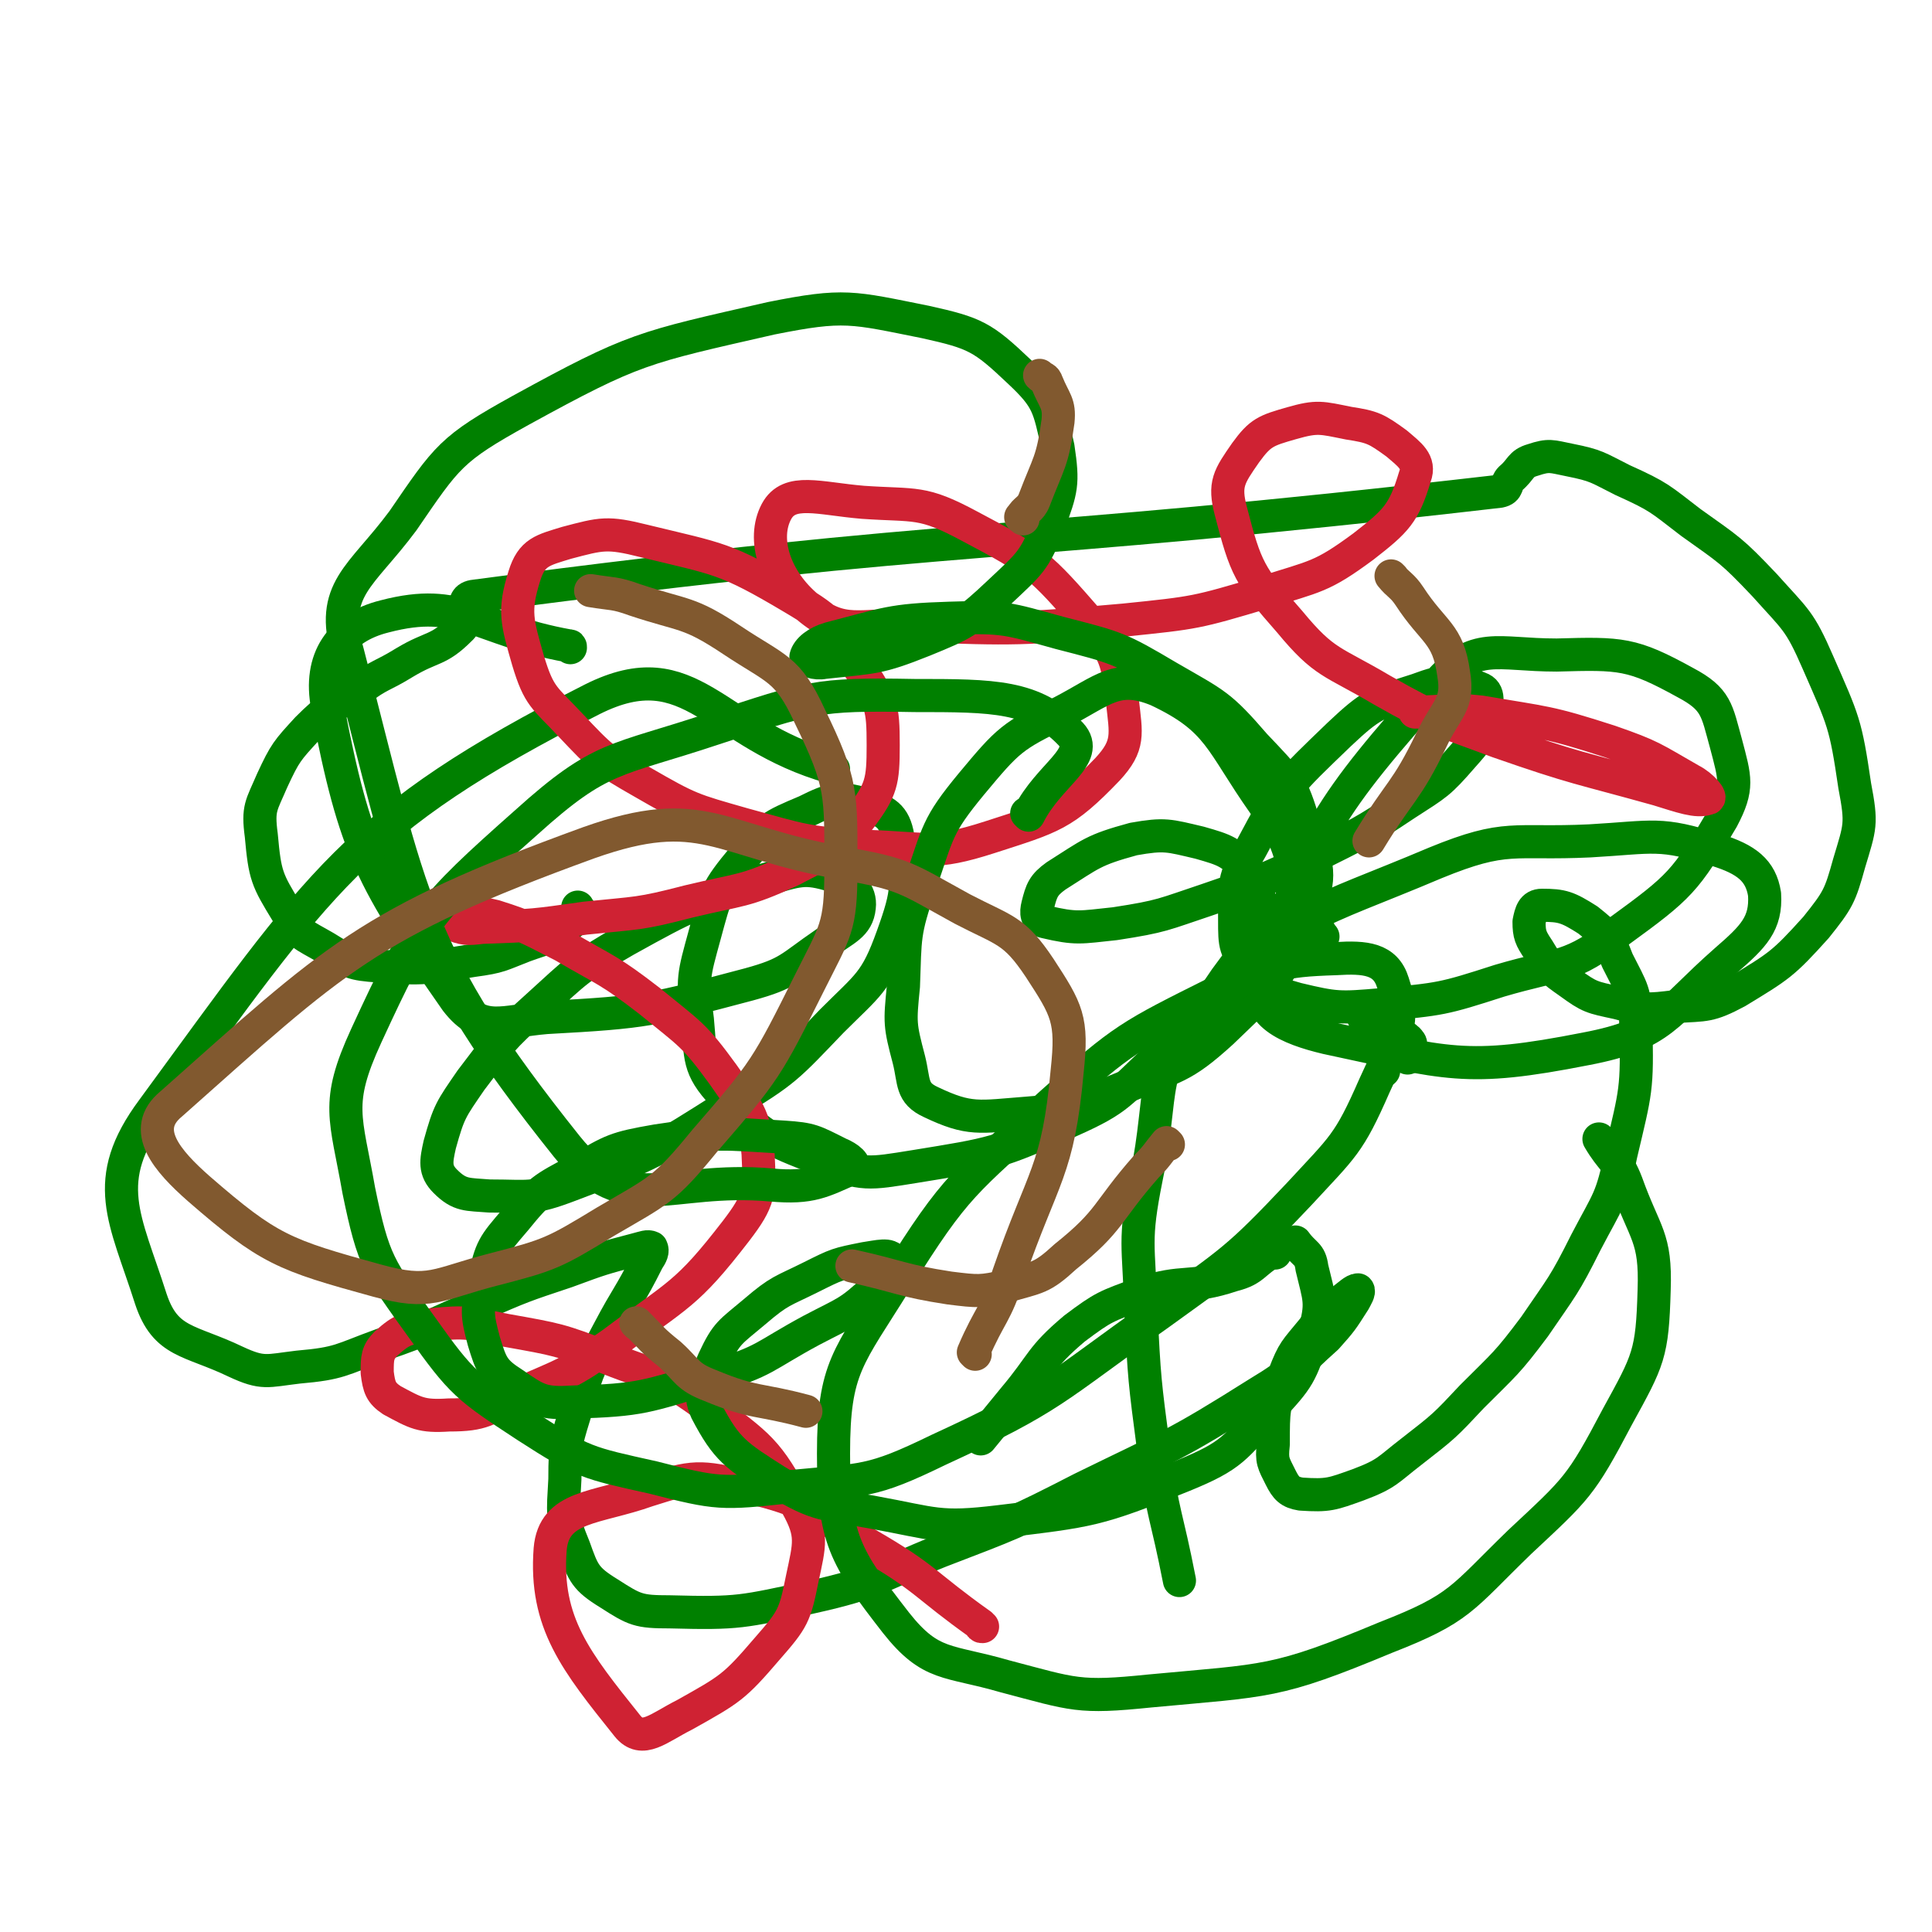 <svg viewBox='0 0 1050 1050' version='1.1' xmlns='http://www.w3.org/2000/svg' xmlns:xlink='http://www.w3.org/1999/xlink'><g fill='none' stroke='#008000' stroke-width='18' stroke-linecap='round' stroke-linejoin='round'><path d='M453,418c-1,0 -1,-1 -1,-1 0,0 0,0 0,0 -64,-18 -76,-64 -130,-37 -130,66 -148,99 -239,223 -29,39 -15,59 -1,103 8,24 21,22 46,34 15,7 17,5 34,3 23,-2 23,-4 45,-12 27,-9 27,-11 54,-22 23,-10 23,-10 47,-18 19,-7 19,-7 38,-12 4,-1 6,-2 8,-1 1,2 0,4 -2,7 -10,20 -11,19 -21,38 -10,19 -11,19 -17,40 -6,20 -7,20 -7,41 -1,19 -2,20 5,37 5,14 6,17 19,25 14,9 16,10 33,10 38,1 39,0 77,-8 36,-8 35,-11 70,-25 39,-15 40,-15 77,-34 49,-24 50,-23 96,-52 20,-12 19,-14 37,-30 8,-9 8,-9 15,-20 1,-2 3,-5 2,-6 -2,0 -5,3 -9,6 -8,7 -9,7 -16,16 -9,11 -10,11 -15,24 -6,18 -6,19 -6,38 -1,9 0,10 4,18 3,6 5,8 11,9 15,1 17,0 31,-5 16,-6 16,-8 29,-18 18,-14 18,-14 33,-30 18,-18 19,-18 34,-38 15,-22 16,-22 28,-46 12,-23 14,-23 19,-48 8,-34 9,-35 8,-70 0,-18 -2,-19 -10,-35 -5,-13 -6,-14 -16,-22 -11,-7 -14,-8 -25,-8 -5,0 -6,4 -7,9 0,7 1,9 5,15 6,10 7,11 17,18 11,8 12,8 26,11 15,4 16,4 32,2 16,-1 18,0 33,-8 23,-14 25,-15 43,-35 12,-15 13,-17 18,-35 6,-20 7,-21 3,-42 -5,-34 -6,-35 -20,-67 -10,-23 -12,-23 -29,-42 -18,-19 -19,-19 -40,-34 -17,-13 -17,-14 -37,-23 -14,-7 -14,-8 -29,-11 -10,-2 -11,-3 -20,0 -7,2 -6,5 -12,10 -3,3 -1,6 -6,7 -277,32 -284,21 -557,57 -10,1 -1,12 -8,18 -12,12 -15,9 -30,18 -13,8 -13,6 -25,15 -15,10 -16,9 -28,21 -11,12 -12,13 -19,28 -6,14 -8,15 -6,30 2,22 3,24 14,42 6,12 9,12 21,19 13,8 14,9 29,10 25,2 26,1 51,-3 15,-2 15,-3 28,-8 11,-4 11,-3 20,-9 6,-3 6,-4 10,-9 1,-1 0,-1 -1,-3 '/><path d='M310,352c0,-1 0,-1 -1,-1 -50,-9 -58,-27 -100,-16 -24,6 -36,23 -31,49 15,78 24,94 70,160 14,18 25,11 49,9 55,-3 57,-4 110,-18 22,-6 22,-9 41,-22 11,-8 18,-10 19,-20 1,-8 -5,-14 -14,-17 -16,-5 -19,-3 -37,2 -39,13 -40,13 -76,33 -26,15 -26,16 -48,36 -20,18 -20,19 -36,40 -11,16 -12,17 -17,35 -2,9 -3,14 3,20 8,8 12,7 24,8 22,0 23,2 44,-6 45,-17 46,-18 87,-44 30,-18 31,-20 55,-45 20,-20 24,-21 33,-46 9,-25 9,-30 3,-54 -2,-12 -7,-14 -18,-18 -14,-4 -18,-3 -32,4 -19,8 -21,9 -34,25 -15,18 -15,20 -21,42 -6,22 -7,24 -4,46 2,21 0,26 14,41 20,22 24,24 53,35 23,9 26,8 51,4 43,-7 45,-7 85,-25 27,-12 26,-15 49,-36 20,-18 20,-19 35,-41 11,-15 13,-16 17,-34 2,-12 2,-15 -5,-25 -9,-10 -12,-11 -26,-15 -17,-4 -19,-5 -36,-2 -22,6 -23,8 -42,20 -7,5 -8,8 -10,16 -1,4 -1,8 4,9 17,4 19,3 38,1 26,-4 26,-5 50,-13 29,-10 30,-10 57,-23 26,-13 27,-13 51,-29 17,-11 18,-11 31,-26 8,-9 9,-10 12,-22 1,-7 3,-13 -3,-15 -12,-5 -18,-5 -34,1 -22,7 -25,8 -42,24 -28,27 -30,28 -48,62 -10,17 -9,19 -9,39 0,14 0,16 9,27 8,11 11,12 25,16 21,5 23,5 46,3 32,-3 33,-3 64,-13 34,-10 38,-6 65,-27 33,-24 36,-27 56,-61 9,-17 7,-22 2,-41 -5,-18 -5,-24 -22,-33 -29,-16 -35,-16 -70,-15 -33,0 -44,-8 -65,16 -58,65 -70,83 -94,160 -6,19 13,27 34,32 66,14 75,19 141,6 42,-8 43,-19 76,-48 15,-13 22,-20 21,-36 -2,-13 -10,-19 -26,-24 -31,-10 -34,-7 -69,-5 -42,2 -45,-4 -84,12 -66,28 -78,26 -125,77 -32,34 -22,46 -32,94 -7,35 -4,36 -3,72 2,38 2,38 7,76 5,36 7,35 14,71 '/></g>
<g fill='none' stroke='#CF2233' stroke-width='18' stroke-linecap='round' stroke-linejoin='round'><path d='M534,884c-1,0 -1,0 -1,-1 -31,-22 -29,-25 -62,-44 -31,-19 -31,-23 -65,-31 -26,-6 -29,-6 -54,2 -28,10 -51,8 -53,32 -3,40 14,61 42,96 8,10 17,1 31,-6 25,-14 27,-15 45,-36 14,-16 15,-18 19,-38 4,-19 6,-24 -3,-40 -16,-30 -20,-32 -48,-53 -24,-18 -27,-16 -55,-27 -26,-10 -27,-10 -55,-15 -20,-4 -21,-5 -41,-3 -13,2 -15,2 -24,10 -5,5 -5,8 -5,16 1,8 2,11 8,15 13,7 16,9 31,8 19,0 20,-3 37,-11 27,-12 28,-11 52,-28 36,-27 40,-26 67,-61 13,-17 13,-21 12,-42 -2,-22 -6,-24 -19,-43 -16,-22 -18,-22 -40,-40 -22,-17 -23,-16 -47,-30 -18,-9 -18,-10 -37,-16 -12,-3 -16,-2 -25,-1 -2,1 -1,4 1,5 7,3 9,3 17,2 28,-1 28,-1 56,-5 29,-3 29,-2 56,-9 29,-7 30,-5 56,-17 21,-11 24,-11 38,-29 11,-15 12,-19 12,-39 0,-21 -1,-24 -13,-42 -13,-22 -14,-25 -36,-38 -37,-22 -40,-21 -81,-31 -20,-5 -23,-4 -42,1 -13,4 -19,5 -23,18 -6,19 -4,25 2,46 6,20 9,20 23,35 17,18 18,19 39,31 26,15 27,15 55,23 33,9 33,10 67,12 33,1 36,5 67,-5 34,-11 40,-12 64,-37 12,-13 10,-19 8,-37 -3,-22 -3,-26 -18,-43 -27,-31 -29,-33 -65,-52 -26,-14 -29,-11 -58,-13 -24,-2 -40,-8 -47,5 -8,15 -1,37 17,52 19,16 28,9 57,10 57,2 58,2 115,-3 39,-4 39,-4 76,-15 28,-9 31,-8 54,-25 18,-14 22,-18 28,-38 3,-8 -3,-12 -10,-18 -11,-8 -13,-9 -26,-11 -15,-3 -17,-4 -31,0 -14,4 -17,5 -25,16 -9,13 -12,17 -8,32 8,31 10,35 32,60 19,23 23,21 50,37 30,17 31,16 63,28 43,15 44,14 87,26 13,4 21,7 27,5 3,0 -3,-7 -9,-10 -21,-12 -21,-13 -44,-21 -34,-11 -35,-10 -70,-16 -18,-2 -18,0 -36,0 '/></g>
<g fill='none' stroke='#008000' stroke-width='18' stroke-linecap='round' stroke-linejoin='round'><path d='M719,509c-1,0 -1,0 -1,-1 -4,-8 -4,-8 -7,-16 -12,-27 -7,-31 -24,-55 -24,-34 -24,-46 -58,-62 -22,-9 -29,0 -52,12 -27,13 -29,15 -49,39 -19,23 -18,26 -28,55 -9,26 -8,28 -9,55 -2,20 -2,21 3,40 3,12 1,18 12,23 21,10 26,8 52,6 27,-2 28,-4 53,-14 28,-12 31,-10 53,-30 28,-27 32,-29 46,-65 9,-20 6,-25 -1,-47 -7,-24 -9,-25 -27,-44 -19,-22 -21,-22 -47,-37 -27,-16 -28,-16 -59,-24 -29,-8 -30,-9 -60,-8 -32,1 -34,3 -65,11 -7,2 -12,6 -13,10 0,2 5,4 10,3 27,-3 29,-2 54,-12 22,-9 24,-10 41,-26 17,-16 19,-17 27,-37 7,-19 8,-22 5,-42 -5,-22 -5,-26 -21,-41 -20,-19 -24,-21 -51,-27 -40,-8 -44,-10 -84,-2 -70,16 -74,16 -136,50 -38,21 -40,25 -64,60 -23,31 -40,37 -30,72 35,135 36,164 119,268 32,40 55,16 111,21 22,2 28,-2 44,-9 3,-2 -2,-6 -7,-8 -14,-7 -15,-8 -30,-9 -34,-2 -36,-3 -69,2 -23,4 -24,5 -43,16 -19,10 -21,11 -34,27 -12,14 -13,15 -17,33 -4,16 -4,18 0,33 4,13 5,16 16,23 13,9 16,11 32,10 38,-1 40,-3 77,-14 28,-8 27,-11 53,-25 19,-10 20,-9 35,-23 7,-6 11,-11 9,-15 -1,-4 -8,-2 -15,-1 -15,3 -15,3 -29,10 -16,8 -17,7 -31,19 -13,11 -15,11 -22,26 -5,12 -9,17 -4,28 11,21 16,24 38,38 23,14 26,12 53,17 33,6 35,9 68,5 50,-6 53,-6 100,-25 27,-11 28,-15 47,-36 16,-17 17,-19 24,-41 5,-17 3,-19 -1,-36 -1,-8 -4,-7 -9,-14 '/><path d='M559,443c0,0 -1,-1 -1,-1 0,0 1,1 1,1 11,-22 34,-32 23,-44 -20,-21 -42,-21 -85,-21 -54,-1 -57,1 -109,18 -54,18 -61,14 -102,51 -53,47 -58,53 -87,116 -17,37 -11,44 -4,84 8,39 11,42 34,74 22,31 25,33 57,54 31,20 33,20 69,28 35,9 37,9 74,5 41,-4 44,-2 81,-20 63,-29 62,-33 120,-74 40,-29 42,-29 76,-65 24,-26 27,-27 41,-59 12,-26 17,-35 10,-56 -4,-13 -15,-14 -31,-13 -31,1 -35,3 -64,18 -48,24 -51,25 -91,61 -47,43 -51,43 -84,96 -26,42 -34,47 -34,94 0,46 6,56 34,92 19,24 28,20 59,29 38,10 40,12 79,8 64,-6 68,-4 128,-29 41,-16 41,-21 73,-52 31,-29 33,-30 53,-68 17,-31 19,-34 20,-69 1,-29 -5,-30 -15,-58 -5,-13 -8,-12 -15,-24 '/><path d='M765,575c0,-1 -1,-1 -1,-1 0,-1 0,0 0,0 1,-4 4,-6 2,-8 -2,-3 -7,-5 -10,-3 -4,3 -3,6 -4,12 0,4 0,4 0,7 '/><path d='M742,554c0,-1 -1,-1 -1,-1 0,-2 -1,-4 1,-4 2,0 3,3 5,5 '/><path d='M693,681c0,0 -1,-1 -1,-1 -11,6 -10,10 -22,13 -24,8 -26,2 -50,10 -19,7 -20,7 -36,19 -19,16 -17,19 -33,38 -9,11 -9,11 -18,22 '/></g>
<g fill='none' stroke='#81592F' stroke-width='18' stroke-linecap='round' stroke-linejoin='round'><path d='M530,736c0,0 -1,-1 -1,-1 9,-21 12,-20 19,-42 19,-55 27,-56 32,-111 3,-28 0,-33 -15,-56 -14,-21 -19,-20 -42,-32 -31,-17 -31,-19 -66,-25 -67,-12 -75,-33 -137,-11 -121,44 -138,63 -227,142 -17,14 -2,31 15,46 38,33 46,36 97,50 29,8 32,2 63,-6 31,-8 33,-9 61,-26 29,-17 32,-17 54,-44 33,-38 34,-40 57,-86 14,-28 17,-30 17,-61 0,-42 1,-47 -17,-84 -12,-26 -18,-25 -42,-41 -24,-16 -26,-13 -53,-22 -11,-4 -12,-3 -24,-5 '/><path d='M556,282c0,-1 -2,-1 -1,-1 2,-4 5,-4 7,-9 8,-21 10,-21 13,-43 1,-10 -2,-11 -6,-21 -1,-3 -2,-2 -4,-4 '/><path d='M757,314c0,0 -1,-1 -1,-1 4,5 6,5 10,11 13,20 21,20 24,42 3,17 -4,19 -12,36 -14,29 -17,27 -34,55 '/><path d='M635,622c0,0 -1,-1 -1,-1 -5,6 -5,7 -11,13 -22,25 -19,29 -44,49 -13,12 -15,11 -32,16 -14,3 -15,3 -31,1 -26,-4 -26,-6 -53,-12 '/><path d='M347,720c-1,0 -1,-1 -1,-1 -1,0 0,0 0,0 9,9 8,9 18,17 10,9 9,12 22,17 24,10 26,7 52,14 '/></g>
</svg>